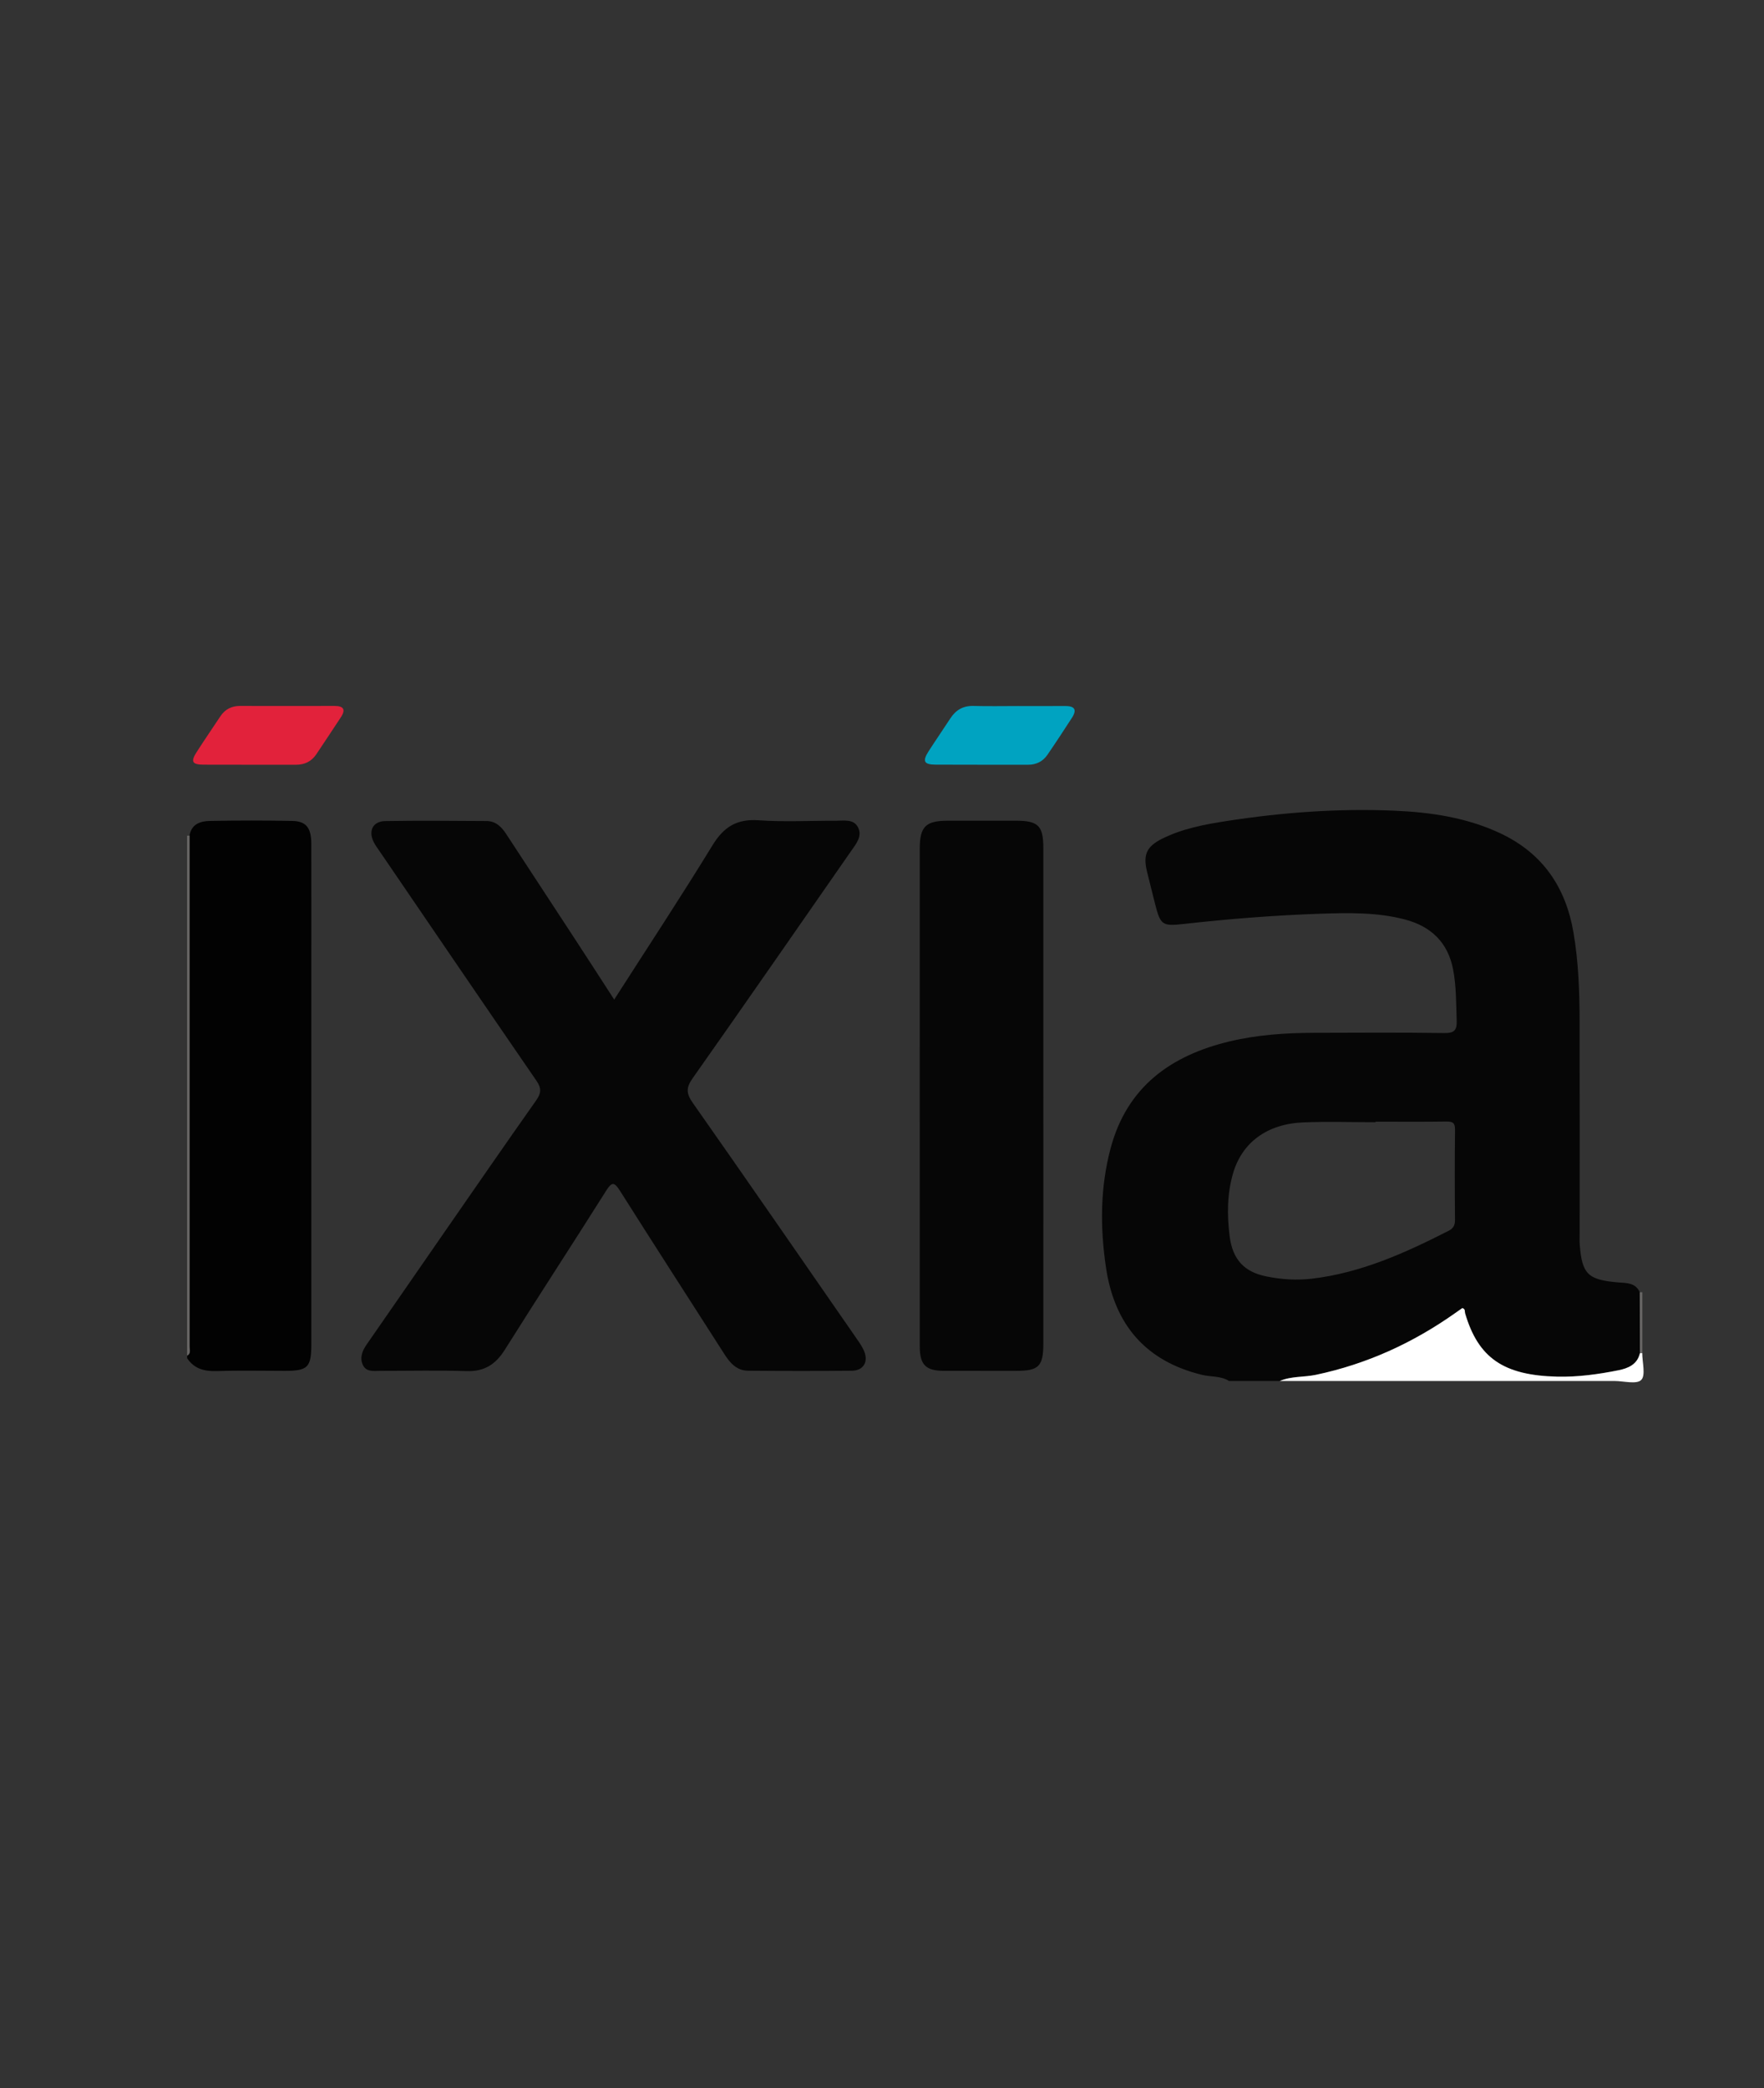 <?xml version="1.0" encoding="utf-8"?>
<!-- Generator: Adobe Illustrator 17.0.0, SVG Export Plug-In . SVG Version: 6.00 Build 0)  -->
<!DOCTYPE svg PUBLIC "-//W3C//DTD SVG 1.1 Tiny//EN" "http://www.w3.org/Graphics/SVG/1.1/DTD/svg11-tiny.dtd">
<svg version="1.1" baseProfile="tiny" id="Layer_1" xmlns="http://www.w3.org/2000/svg" xmlns:xlink="http://www.w3.org/1999/xlink"
	 x="0px" y="0px" width="120px" height="142px" viewBox="144.5 116.5 120 142" xml:space="preserve">
<rect x="144.5" y="116.5" width="120" height="142" fill="#333333" stroke="none"/>
<g>
	<path fill="#060606" d="M228.109,210.408c-0.569-0.359-1.241-0.27-1.858-0.422c-3.85-0.943-5.944-3.446-6.515-7.297
		c-0.402-2.72-0.397-5.44,0.317-8.111c1.115-4.17,4.087-6.31,8.104-7.265c1.88-0.447,3.794-0.575,5.718-0.581
		c2.959-0.01,5.918-0.027,8.877,0.015c0.708,0.011,0.867-0.213,0.842-0.871c-0.043-1.145-0.023-2.29-0.238-3.425
		c-0.353-1.874-1.516-2.967-3.303-3.432c-1.878-0.489-3.8-0.45-5.721-0.386c-3.097,0.105-6.183,0.348-9.262,0.692
		c-1.513,0.169-1.623,0.098-2-1.384c-0.183-0.72-0.363-1.441-0.54-2.163c-0.281-1.147-0.041-1.708,1.017-2.24
		c1.398-0.702,2.924-0.981,4.448-1.216c3.75-0.579,7.526-0.856,11.32-0.697c2.498,0.105,4.954,0.461,7.254,1.543
		c2.883,1.357,4.45,3.675,4.974,6.762c0.337,1.987,0.409,3.993,0.412,6.002c0.009,4.827,0.003,9.652,0.003,14.479
		c0,0.23-0.012,0.46,0.004,0.689c0.153,2.047,0.556,2.429,2.619,2.604c0.547,0.047,1.178,0.004,1.463,0.665
		c0.003,1.385,0.008,2.77,0.011,4.155c-0.18,0.766-0.808,1.023-1.451,1.152c-1.374,0.276-2.766,0.469-4.175,0.436
		c-3.651-0.086-5.373-1.274-6.264-4.309c-0.035-0.119,0.033-0.29-0.189-0.354c-0.149,0.105-0.313,0.217-0.474,0.332
		c-2.88,2.038-6.022,3.474-9.485,4.206c-0.817,0.172-1.676,0.082-2.461,0.421C230.409,210.408,229.258,210.408,228.109,210.408z
		 M238.073,192.774c0,0.012,0,0.024,0,0.036c-1.636,0-3.273-0.053-4.905,0.012c-2.474,0.099-4.17,1.369-4.783,3.452
		c-0.412,1.404-0.415,2.842-0.24,4.263c0.2,1.621,1.002,2.458,2.51,2.761c1.011,0.204,2.038,0.276,3.08,0.154
		c3.353-0.394,6.362-1.755,9.322-3.264c0.318-0.162,0.426-0.384,0.423-0.746c-0.019-2.037-0.023-4.075,0.002-6.113
		c0.005-0.468-0.15-0.57-0.587-0.564C241.287,192.789,239.679,192.774,238.073,192.774z"/>
	<path fill="#020202" d="M157.394,173.322c0.13-0.797,0.746-0.987,1.393-0.999c1.865-0.034,3.732-0.036,5.597,0
		c0.942,0.019,1.29,0.471,1.292,1.544c0.007,3.071,0.002,6.142,0.002,9.213c0,8.266,0,16.531,0,24.797
		c0,1.615-0.226,1.841-1.824,1.841c-1.521,0-3.044-0.037-4.563,0.014c-0.856,0.029-1.568-0.128-2.062-0.877c0-0.058,0-0.115,0-0.172
		c0.274-0.144,0.168-0.402,0.168-0.614C157.398,196.487,157.396,184.904,157.394,173.322z"/>
	<path fill="#FFFFFF" d="M231.558,210.408c0.785-0.339,1.645-0.249,2.461-0.421c3.464-0.731,6.605-2.168,9.485-4.206
		c0.161-0.115,0.325-0.228,0.474-0.332c0.221,0.064,0.154,0.236,0.189,0.354c0.892,3.035,2.613,4.224,6.264,4.309
		c1.409,0.033,2.8-0.16,4.175-0.436c0.643-0.129,1.272-0.386,1.451-1.152l0.077-0.036l0.083,0.021c0,0.633,0.246,1.511-0.07,1.828
		c-0.316,0.316-1.195,0.07-1.828,0.07C246.735,210.408,239.146,210.408,231.558,210.408z"/>
	<path fill="#686665" d="M157.394,173.322c0.002,11.582,0.004,23.166,0.002,34.748c0,0.212,0.106,0.47-0.168,0.614
		c0-11.785,0-23.57,0-35.355C157.284,173.327,157.338,173.324,157.394,173.322z"/>
	<path fill="#686665" d="M256.22,208.512l-0.083-0.021l-0.077,0.036c-0.003-1.385-0.008-2.77-0.011-4.155
		c0.057,0,0.114,0.001,0.171,0.001C256.22,205.752,256.22,207.131,256.22,208.512z"/>
	<path fill="#060606" d="M186.282,184.472c2.269-3.541,4.54-6.984,6.691-10.497c0.767-1.252,1.654-1.8,3.136-1.696
		c1.744,0.123,3.504,0.024,5.257,0.032c0.535,0.002,1.184-0.132,1.489,0.421c0.34,0.617-0.111,1.143-0.456,1.638
		c-3.587,5.154-7.159,10.317-10.779,15.449c-0.455,0.645-0.443,1.037,0.008,1.678c3.759,5.349,7.472,10.729,11.196,16.102
		c0.178,0.257,0.36,0.523,0.473,0.811c0.28,0.715-0.075,1.292-0.844,1.3c-2.357,0.023-4.713,0.019-7.069-0.001
		c-0.772-0.007-1.225-0.532-1.611-1.136c-2.362-3.693-4.743-7.373-7.085-11.078c-0.394-0.623-0.557-0.655-0.965-0.007
		c-2.276,3.611-4.612,7.184-6.883,10.798c-0.628,0.999-1.397,1.49-2.604,1.45c-1.952-0.063-3.907-0.015-5.862-0.017
		c-0.453,0-0.979,0.1-1.203-0.432c-0.203-0.484-0.023-0.938,0.275-1.365c1.77-2.541,3.523-5.092,5.288-7.636
		c2.075-2.992,4.143-5.989,6.243-8.963c0.348-0.493,0.362-0.83,0.015-1.333c-3.558-5.172-7.092-10.362-10.63-15.549
		c-0.145-0.213-0.303-0.42-0.422-0.647c-0.405-0.773-0.093-1.446,0.767-1.461c2.298-0.041,4.598-0.014,6.895-0.003
		c0.607,0.003,1.002,0.38,1.313,0.852c1.557,2.372,3.112,4.745,4.663,7.121C184.47,181.665,185.353,183.036,186.282,184.472z"/>
	<path fill="#060606" d="M207.068,191.094c0-5.628-0.001-11.256,0.001-16.886c0-1.489,0.4-1.894,1.876-1.9
		c1.551-0.005,3.101-0.003,4.652-0.001c1.535,0.002,1.878,0.338,1.878,1.868c0.002,7.811,0.001,15.622,0.001,23.433
		c0,3.418,0.002,6.834-0.001,10.252c-0.001,1.553-0.311,1.858-1.851,1.858c-1.637,0-3.274,0.003-4.911-0.001
		c-1.233-0.003-1.642-0.406-1.643-1.653C207.066,202.408,207.068,196.751,207.068,191.094z"/>
	<path fill="#E2223B" d="M163.97,164.505c1.091,0,2.18,0.004,3.27-0.002c0.626-0.003,0.803,0.234,0.443,0.779
		c-0.552,0.838-1.105,1.674-1.664,2.507c-0.328,0.489-0.793,0.715-1.385,0.714c-2.094-0.005-4.189,0.005-6.283-0.005
		c-0.781-0.004-0.891-0.204-0.478-0.851c0.526-0.82,1.079-1.623,1.616-2.435c0.328-0.497,0.787-0.716,1.381-0.71
		C161.904,164.514,162.937,164.505,163.97,164.505z"/>
	<path fill="#00A3C1" d="M213.736,164.511c1.061,0,2.122,0.01,3.183-0.003c0.651-0.009,0.885,0.213,0.496,0.812
		c-0.546,0.842-1.095,1.682-1.662,2.508c-0.311,0.451-0.757,0.676-1.32,0.675c-2.094-0.005-4.188,0.005-6.28-0.007
		c-0.807-0.004-0.919-0.231-0.477-0.92c0.481-0.747,0.987-1.478,1.471-2.222c0.374-0.575,0.87-0.869,1.577-0.85
		C211.728,164.532,212.732,164.511,213.736,164.511z"/>
</g>
</svg>
